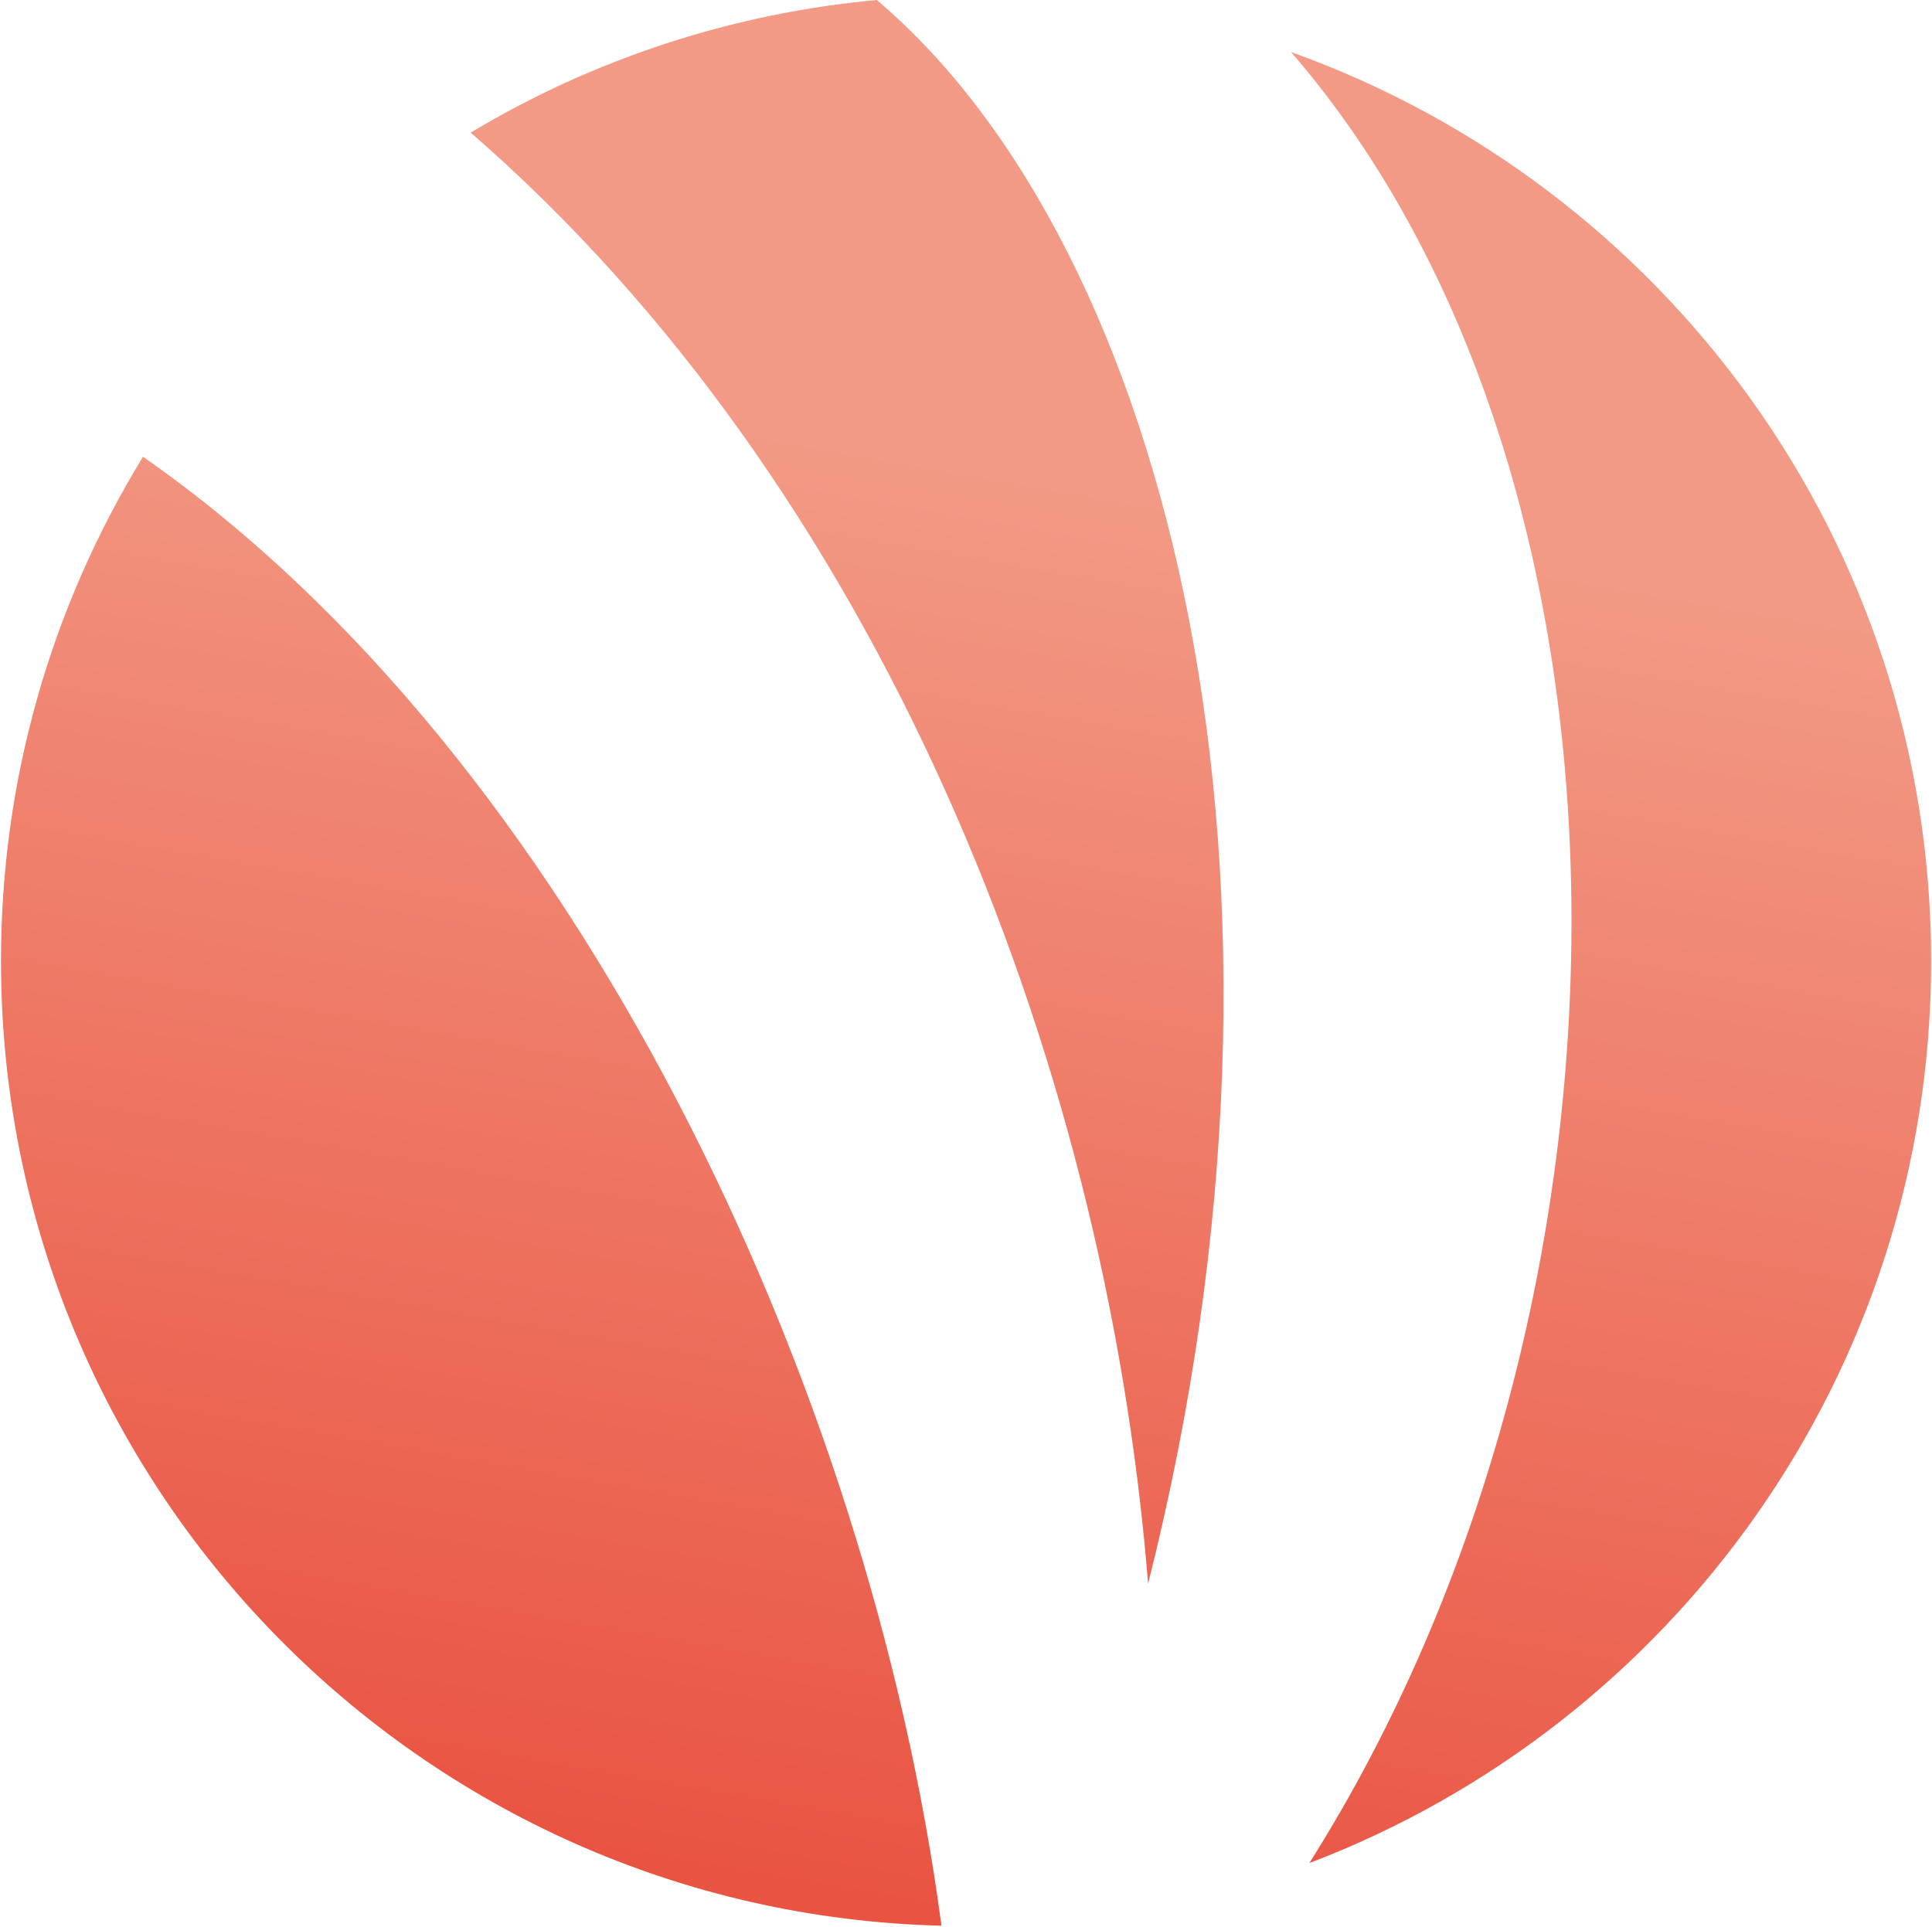 <svg version="1.2" xmlns="http://www.w3.org/2000/svg" viewBox="0 0 1566 1562" width="1566" height="1562">
	<title>VolitionRx-svg</title>
	<defs>
		<linearGradient id="g1" x1="1278.4" y1="1818.3" x2="1508.9" y2="504.5" gradientUnits="userSpaceOnUse">
			<stop offset="0" stop-color="#e84938"/>
			<stop offset="1" stop-color="#f29a85"/>
		</linearGradient>
	</defs>
	<style>
		.s0 { fill: url(#g1) } 
	</style>
	<path id="Layer" fill-rule="evenodd" class="s0" d="m381.5 107.5c326.6 283.4 514.3 742.7 549.1 1176.4 144.4-572.1 17.7-1082.4-219.9-1283.9-29 2.7-57.8 6.9-86.3 12.8-28.5 5.9-56.7 13.4-84.4 22.4-27.6 9.1-54.8 19.6-81.3 31.7-26.5 12.1-52.3 25.7-77.2 40.6zm679.8 1402.9c294.6-112.1 504-397.3 504-731.3 0-339.7-216.4-628.7-518.8-736.9 301.2 348.2 299.9 1017 14.8 1468.2zm-1060.5-731.3c0 425.4 339.5 771.5 762.3 782.1-58.2-439.3-297.3-947.2-647.2-1190.9-18.7 30.6-35.3 62.4-49.7 95.2-14.4 32.9-26.5 66.7-36.2 101.2-9.7 34.5-17.1 69.6-21.9 105.1-4.9 35.6-7.3 71.4-7.3 107.3z"/>
</svg>